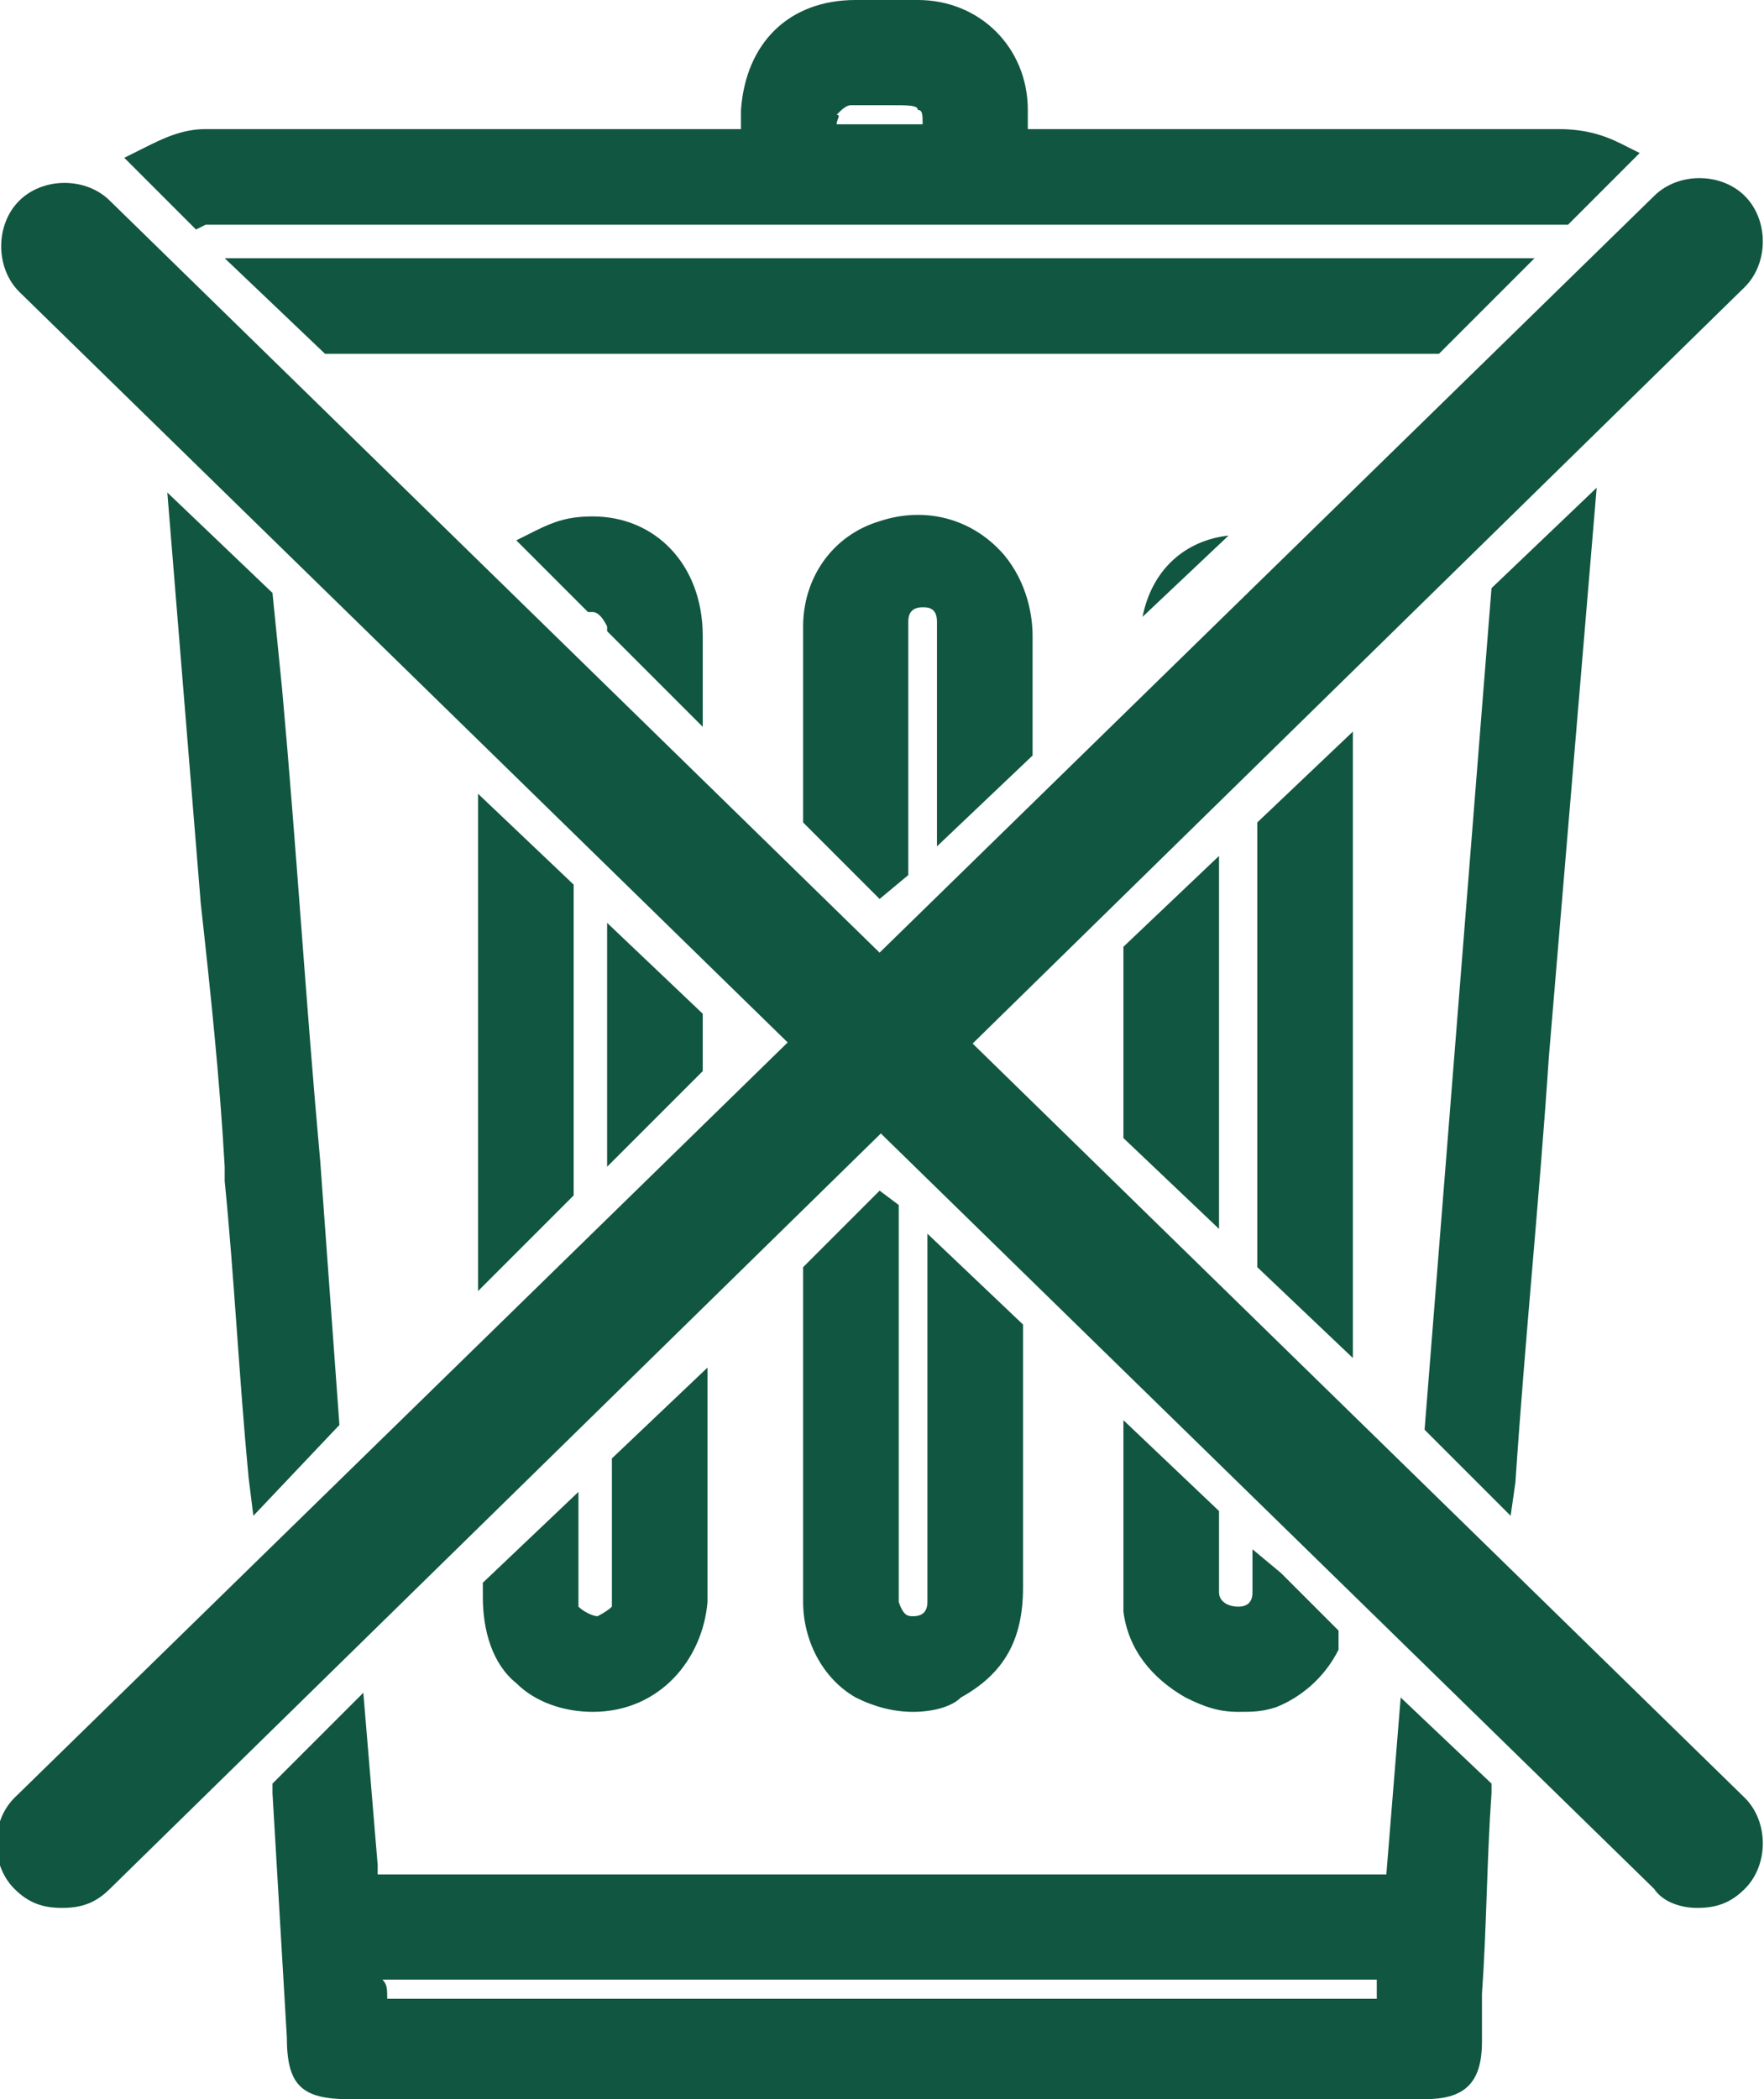 <svg xmlns="http://www.w3.org/2000/svg" xml:space="preserve" id="Calque_1" x="0" y="0" version="1.1" viewBox="0 0 36.9 43.9"><style>.st0{fill:#115640}</style><path d="M18.7 3.6h-1.4c-.2 0-.5-.1-.7-.4-.2-.4-.2-.9 0-1.3s.7-.7 1.1-.7h.8c.7-.1 1.1.1 1.4.4.4.4.4 1 .3 1.6l-.1.4h-1zm-1.2-1h1.8c0-.2 0-.3-.1-.3 0-.1-.2-.1-.6-.1h-.8c-.1 0-.2.1-.3.2.1 0 0 .1 0 .2M29.8 42.8H7.1V41.1c0-.3.3-.6.6-.7.2-.1.4 0 .5 0H28.6c.4 0 .6 0 .9.2.2.2.2.5.2.9V42.1zm-21.7-1h20.7v-.4H8c.1.1.1.2.1.4M31.3 5.8H5.6L7 7.1h23z" class="st0"/><path d="M30.1 7.4H6.8l-2.1-2h27.4zm-23-.7h22.7l.6-.6H6.5zM29.4 39.5H8.1c-.4 0-.6-.1-.6-.6-.1-.9-.1-1.9-.2-2.8L6 37.5l.3 5.1c0 .8.2 1 1 1h22.5c.7 0 .9-.2.9-.9.1-1.7.2-3.5.3-5.2l-1.2-1.2c-.2 1.1-.3 2.1-.4 3.2m-.1 2.2v.6H7.6v-1.1c0-.1.1-.2.2-.2h20.6c1-.1.9-.3.9.7" class="st0"/><path d="M21.3 43.9h-14c-1 0-1.3-.3-1.3-1.3l-.3-5.1v-.2l1.9-1.9.3 3.6v.2H29l.3-3.7 1.9 1.8v.2c-.1 1.4-.1 2.8-.2 4.2v1c0 .9-.4 1.2-1.2 1.2zM6.4 37.6c.1 1.7.2 3.3.3 5 0 .6 0 .6.6.6h22.4c.5 0 .5 0 .5-.5v-1c.1-1.4.1-2.7.2-4.1l-.5-.6-.2 2.8H8.1c-.6 0-.9-.3-1-.9L7 37zm23.2 5H7.3V41c0-.3.3-.5.5-.6H28.7c.4 0 .6 0 .8.2.2.2.2.4.2.8V42zM8 41.9h21v-.7H7.9c.1.2.1.5.1.7M4.7 4.3h27.9l1-1c-.3-.2-.7-.3-1.1-.3H21.8c-.9 0-.7 0-.8-.7 0-1.2-.8-2-2-2h-1.3c-1.2 0-2 .8-2.1 2 0 .7 0 .7-.8.7H4.1c-.4 0-.8.1-1.1.3l1 1c.3.1.5 0 .7 0m13.1-2.7h.8c1.2-.1 1.3.5 1.1 1.4h-2.4c-.1 0-.2-.1-.2-.1-.3-.5.2-1.2.7-1.3" class="st0"/><path d="M4.1 4.8 2.6 3.3l.4-.2c.4-.2.8-.4 1.3-.4h11.2v-.4c.1-1.4 1-2.3 2.4-2.3h1.3c1.3 0 2.3 1 2.3 2.3v.4h11.1c.5 0 .9.1 1.3.3l.4.2-1.5 1.5H4.3zm-.3-1.3.5.5h28.2l.5-.5c-.2 0-.3-.1-.5-.1H21.7c-.7 0-1 0-1-.8v-.3c0-1-.7-1.6-1.7-1.6h-1.3c-1 0-1.7.6-1.7 1.6.1 1 0 1.1-1 1.1H4.3c-.2 0-.3 0-.5.1m14.9-.1h-1.4c-.2 0-.4-.1-.5-.3-.2-.3-.2-.8 0-1.1.2-.4.6-.6 1-.6h.8c.6-.1 1 .1 1.3.3.3.4.3 1 .2 1.5v.3h-.9c-.1-.1-.3-.1-.5-.1M17.9 2c-.2 0-.3.1-.4.3-.1.1-.1.3 0 .5h2c0-.2 0-.5-.1-.6-.1-.2-.3-.2-.7-.2h-.5zM6.4 24.4c-.3-3.9-.6-7.9-1-11.8L4 11.2c.1 1.4.2 2.9.4 4.3.2 3 .5 6 .7 8.9.2 2.2.3 4.3.5 6.5l1.2-1.2c-.2-1.8-.3-3.6-.4-5.3" class="st0"/><path d="m5.3 31.7-.1-.8c-.2-2.1-.3-4.2-.5-6.2v-.3c-.1-1.8-.3-3.7-.5-5.5l-.7-8.6 2.2 2.1.2 2c.3 3.3.5 6.6.8 9.9l.4 5.5zm-.9-19.6.6 6.7c.2 1.8.3 3.7.5 5.5v.3c.1 1.8.3 3.7.4 5.5l.5-.5-.4-5.2c-.3-3.3-.5-6.6-.8-9.9l-.1-1.7zM30.2 29.8l1.2 1.2c.2-3 .5-5.9.7-8.9.3-3.7.6-7.3.9-11l-1.4 1.4c-.5 5.8-1 11.5-1.4 17.3" class="st0"/><path d="m31.6 31.7-1.8-1.8 1.4-17.6 2.2-2.1-1 11.9c-.2 3-.5 5.9-.7 8.9zm-1.1-2 .5.5c.2-2.7.4-5.4.7-8.1l.8-10-.6.6zM13.1 23.3v.3l1.3-1.3V21.4l-1.3-1.3z" class="st0"/><path d="M12.7 24.4v-5.1l2 1.9v1.2zm.7-3.5v1.8l.6-.6v-.6zM13.1 13.1l1.3 1.3v-1.1c0-1.2-.8-2.1-2-2.1-.4 0-.7.1-1 .3l1.1 1.1c.3-.1.5.1.6.5" class="st0"/><path d="m14.7 15.2-2-2v-.1c-.1-.2-.2-.3-.3-.3h-.1l-1.5-1.5.4-.2c.4-.2.7-.3 1.2-.3 1.3 0 2.3 1 2.3 2.5zm-1.3-2.3.7.7v-.2c0-1-.7-1.8-1.6-1.8h-.4l.6.6c.3.1.6.3.7.7M13.1 33.2c0 .2 0 .4-.1.6-.1.2-.4.4-.6.4-.2 0-.5-.2-.6-.4-.1-.1-.1-.4-.1-.6V32l-1.3 1.3v.2c0 1.2.9 2.1 2.1 2.1 1.1 0 1.9-.9 1.9-2.1v-4l-1.3 1.3z" class="st0"/><path d="M12.4 35.8c-.6 0-1.2-.2-1.6-.6-.5-.4-.7-1.1-.7-1.8v-.3l2-1.9v2.4c.1.1.3.2.4.2 0 0 .2-.1.3-.2V30.5l2-1.9v4.9c-.1 1.2-1 2.3-2.4 2.3.1 0 0 0 0 0m-1.7-2.5c0 .6.2 1 .5 1.3s.7.5 1.2.4c.9 0 1.6-.7 1.6-1.8V30l-.6.6v2.5H13h.4c0 .2 0 .5-.2.8-.2.2-.5.5-.9.5s-.7-.3-.9-.5-.2-.5-.2-.8v-.4zM11.7 18.7l-1.3-1.3v8.7l1.3-1.3z" class="st0"/><path d="M10 27V16.6l2 1.9V25zm.7-8.7v7.1l.6-.6v-5.9zM23.9 23.7l1.3 1.2V18.7L23.9 20v1.7z" class="st0"/><path d="m25.5 25.7-2-1.9v-4l2-1.9v5.2zm-1.2-2.2.6.5v-4.6l-.6.6v1.5zM23.9 12.9l1.8-1.7c-.9.1-1.6.7-1.8 1.7M26.6 23.3v3.1l1.3 1.3V16.2l-1.3 1.3z" class="st0"/><path d="m28.3 28.4-2-1.9v-9.3l2-1.9zM27 26.2l.6.6v-9.9l-.6.6zM26.6 33.5c0 .4-.3.6-.7.6-.4 0-.6-.2-.7-.6v-1.7l-1.3-1.3v3.1c.1.7.5 1.2 1.1 1.5 1 .5 2.2.1 2.7-.9l-1.1-1z" class="st0"/><path d="M25.9 35.8c-.4 0-.7-.1-1.1-.3-.7-.4-1.2-1-1.3-1.8v-4l2 1.9V33.3c0 .2.2.3.4.3s.3-.1.3-.3v-.9l.6.5 1.2 1.2v.4c-.3.6-.8 1-1.3 1.2-.3.1-.5.1-.8.1m-1.6-4.3v2.2c.1.6.4 1 .9 1.2.4.2.8.2 1.2.1.3-.1.6-.3.8-.6l-.4-.4c-.2.3-.5.5-.8.5-.6 0-1-.3-1.1-.9V32zM18.4 18.3v-5.2c.1-.4.3-.6.7-.6.4 0 .6.2.7.6V17l1.3-1.3v-2.3c0-.6-.1-1.1-.5-1.5-.5-.6-1.4-.8-2.2-.6-.8.3-1.3 1-1.3 1.9v3.9z" class="st0"/><path d="m18.4 18.8-1.6-1.6v-4.1c0-1 .6-1.9 1.6-2.2.9-.3 1.9-.1 2.6.7.5.6.6 1.3.6 1.7v2.5l-2 1.9V13c0-.3-.2-.3-.3-.3-.2 0-.3.1-.3.3v5.3zm-.9-1.9.6.6V13c.1-.6.5-.9 1-.9.6 0 .9.3 1 .9v3.1l.6-.6v-2.2c0-.6-.1-1-.4-1.3-.5-.5-1.2-.7-1.8-.5-.7.2-1.1.8-1.1 1.5v2.8zM19.9 33.2v.4c-.1.4-.3.6-.7.5-.4 0-.6-.2-.7-.6v-8.3l-1.3 1.3v6.9c0 1.5 1.5 2.5 2.9 1.8.8-.4 1.1-1.1 1.1-2v-5.3l-1.3-1.3z" class="st0"/><path d="M19.1 35.8c-.4 0-.8-.1-1.2-.3-.7-.4-1.1-1.2-1.1-2v-7l1.6-1.6.4.3v8.3c.1.3.2.3.3.3.2 0 .3-.1.3-.3v-7.7l2 1.9v5.5c0 1.1-.4 1.8-1.3 2.3-.2.2-.6.3-1 .3m-1.6-9.1V33.4c0 .6.3 1.2.8 1.5s1.1.3 1.6 0c.6-.3.9-.8.9-1.6v-5.2l-.6-.6v5.7h-.3.3v.5c-.1.5-.5.9-1 .8-.5 0-.9-.3-1-.9v-7.5zM35.5 39.9c-.3 0-.7-.1-.9-.4L.4 6.1c-.5-.5-.5-1.4 0-1.9s1.4-.5 1.9 0l34.2 33.4c.5.5.5 1.4 0 1.9-.3.3-.6.4-1 .4" class="st0"/><path d="M1.3 39.9c-.4 0-.7-.1-1-.4-.5-.5-.5-1.4 0-1.9L34.6 4.1c.5-.5 1.4-.5 1.9 0s.5 1.4 0 1.9L2.3 39.5c-.3.3-.6.4-1 .4" class="st0"/></svg>